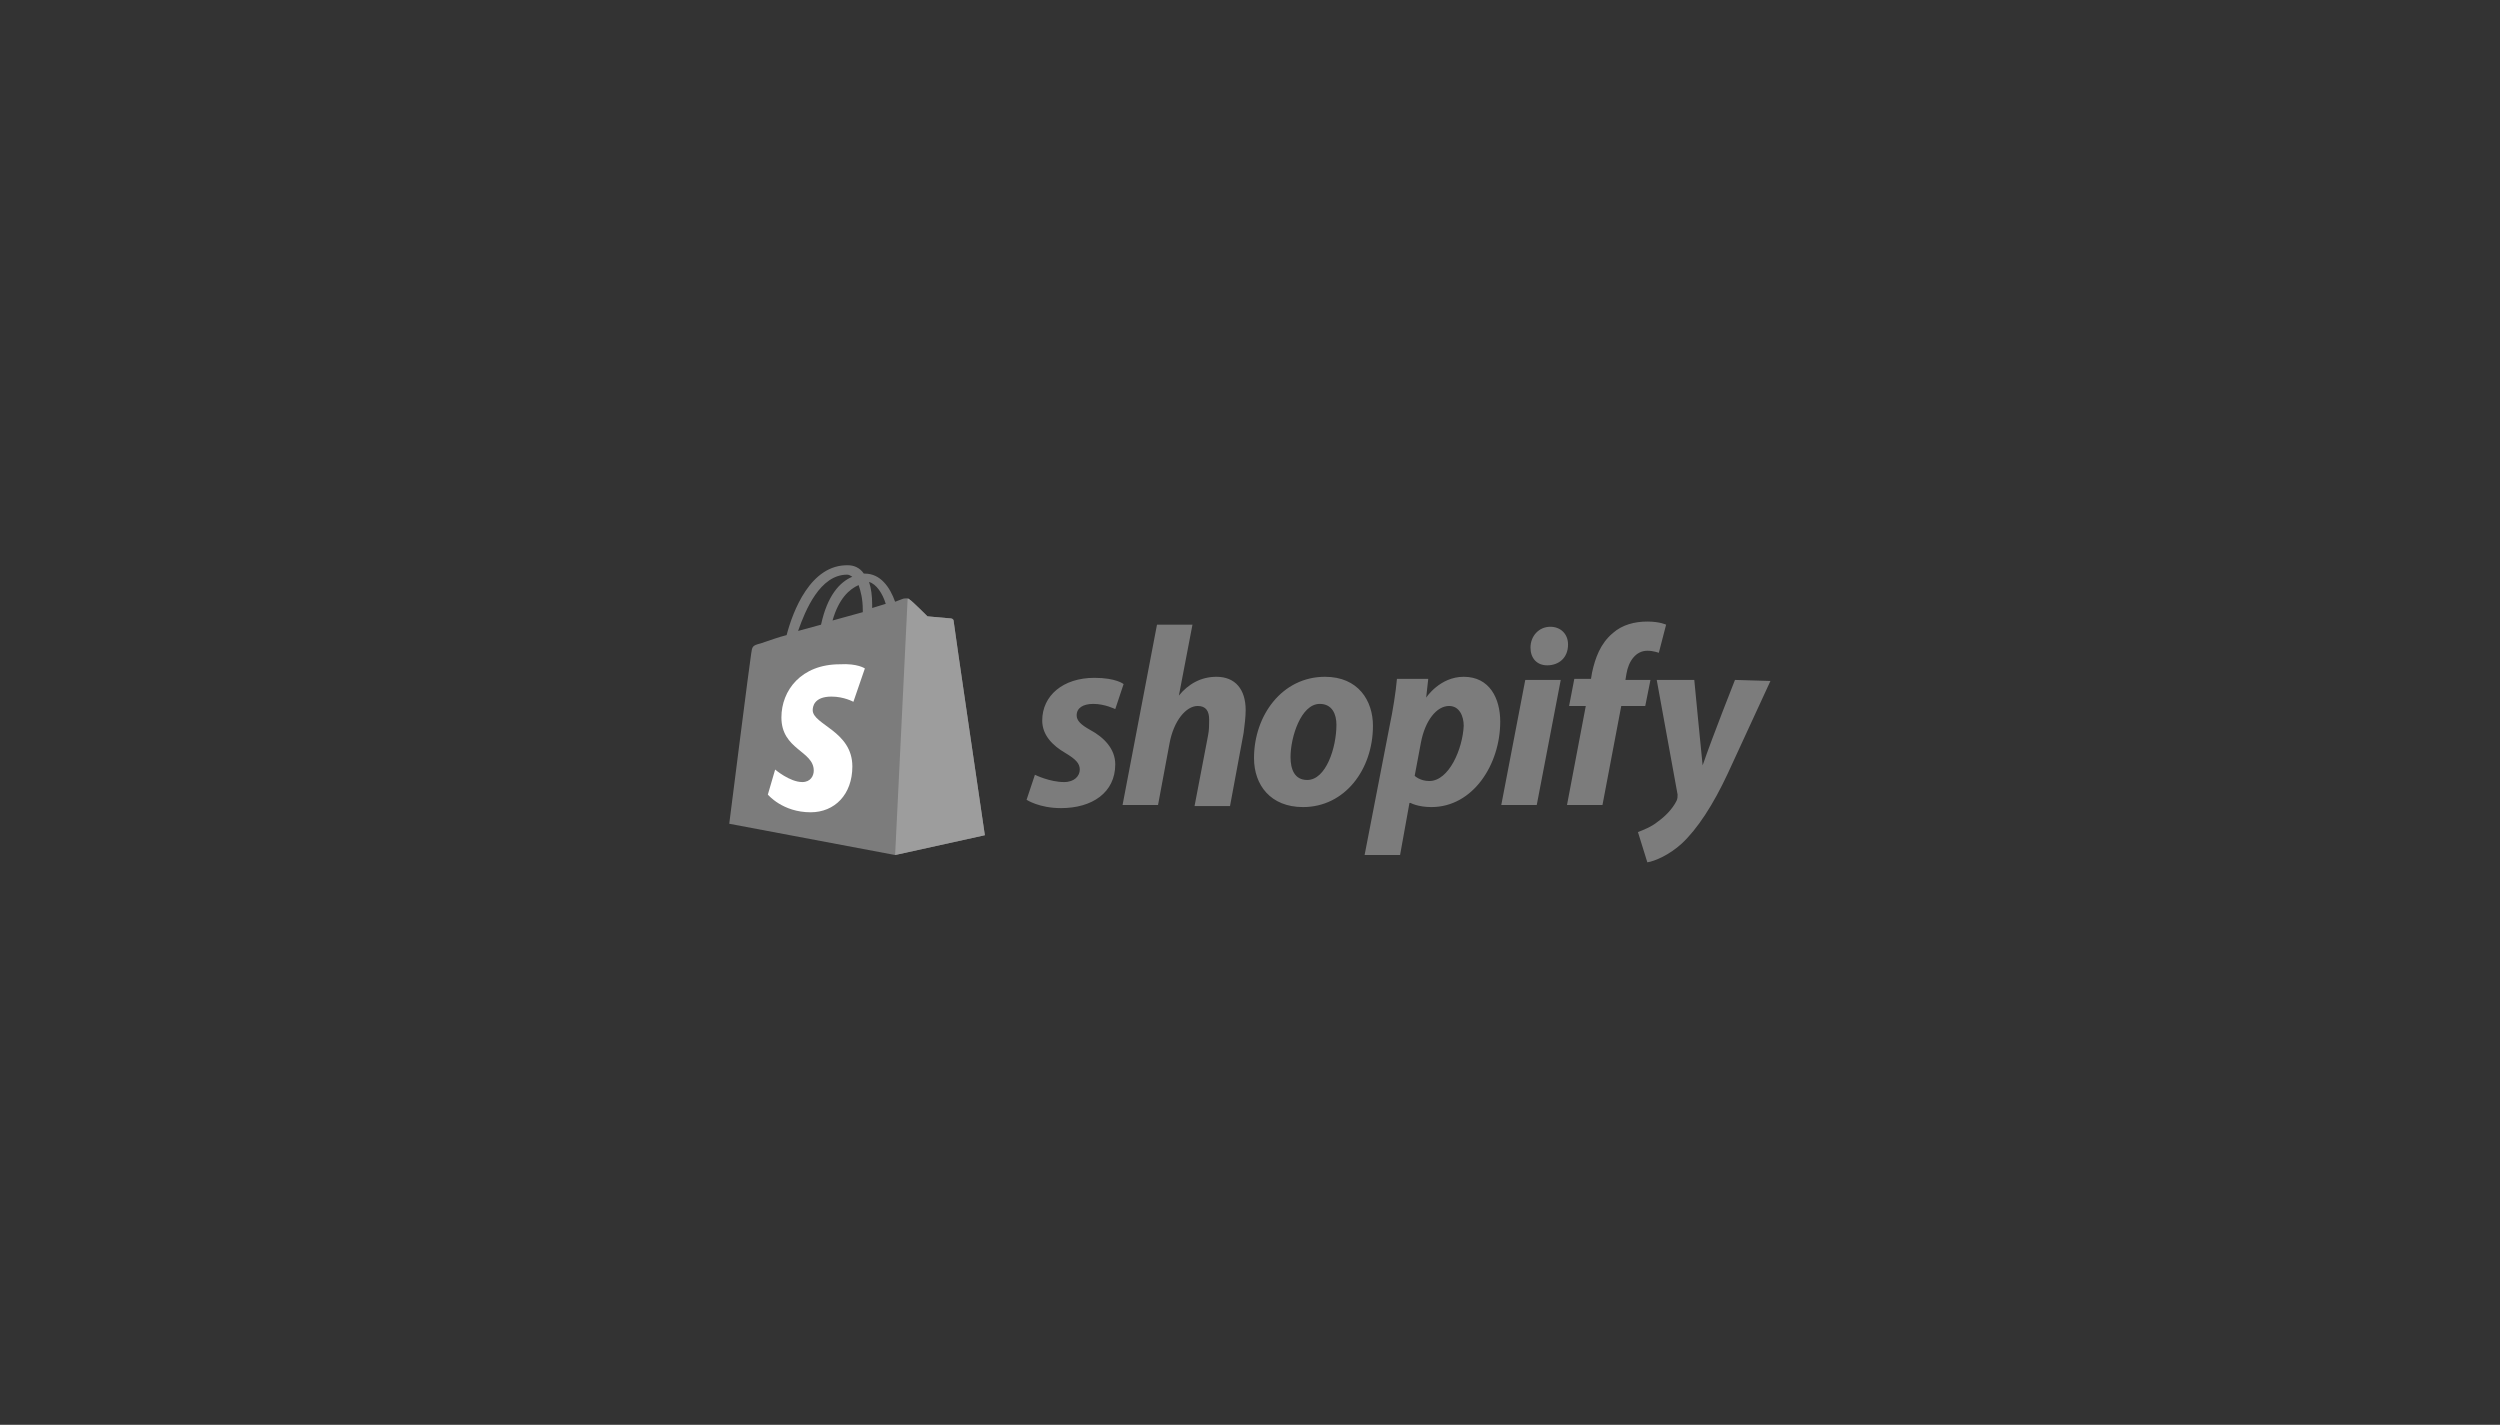 <svg width="1409" height="803" viewBox="0 0 1409 803" fill="none" xmlns="http://www.w3.org/2000/svg">
<rect x="0" y="0" width="1409" height="803" fill="#333333" stroke="none"/>
<g clip-path="url(#clip0_390_1205)">
<path d="M477.444 323.874C478.62 323.874 479.208 324.462 480.384 325.049C473.328 327.986 466.272 335.623 462.744 352.07L449.808 355.595C453.924 343.846 462.156 323.874 477.444 323.874ZM483.912 329.749C485.088 333.273 486.264 337.385 486.264 343.846V345.021L469.212 349.721C472.74 337.385 478.62 332.098 483.912 329.749ZM499.2 340.322L491.556 342.672V340.909C491.556 335.623 490.968 331.511 489.792 327.986C493.908 329.161 497.436 334.448 499.2 340.322ZM537.42 349.721C537.42 349.133 536.832 348.546 536.244 348.546C535.068 348.546 522.72 347.371 522.72 347.371C522.72 347.371 513.9 338.56 512.724 337.972C511.548 336.798 509.784 337.385 509.196 337.385C509.196 337.385 507.432 337.972 504.492 339.147C501.552 330.923 496.26 323.287 487.44 323.287H486.852C484.5 319.763 480.972 318.588 478.032 318.588C456.864 318 446.868 344.434 443.34 357.944C438.636 359.119 433.932 360.881 428.64 362.644C423.936 363.819 423.936 364.406 423.348 368.518C422.76 371.455 411 464.266 411 464.266L504.492 481.888L555.06 470.728C555.06 470.728 537.42 350.895 537.42 349.721Z" fill="#7C7C7C"/>
<path d="M535.656 348.544C535.068 348.544 522.72 347.369 522.72 347.369C522.72 347.369 513.9 338.558 512.724 337.97C512.136 337.383 512.136 337.383 511.548 337.383L504.492 481.886L555.06 470.725C555.06 470.725 537.42 350.893 537.42 349.718C537.42 349.131 536.244 348.544 535.656 348.544Z" fill="#9D9D9D"/>
<path d="M487.442 376.74L480.974 395.537C480.974 395.537 475.682 392.6 468.626 392.6C458.63 392.6 458.042 398.474 458.042 400.236C458.042 408.46 480.386 411.985 480.386 431.957C480.386 447.817 470.39 457.803 456.866 457.803C440.99 457.803 432.758 447.817 432.758 447.817L436.874 433.719C436.874 433.719 445.106 440.768 452.162 440.768C456.866 440.768 458.63 437.243 458.63 434.306C458.63 423.145 440.402 422.558 440.402 404.348C440.402 389.075 451.574 374.39 473.33 374.39C483.326 373.803 487.442 376.74 487.442 376.74Z" fill="white"/>
<path d="M614.446 411.4C609.154 408.462 606.802 406.113 606.802 403.176C606.802 399.064 610.33 396.714 616.21 396.714C622.678 396.714 628.558 399.651 628.558 399.651L633.262 385.553C633.262 385.553 629.146 382.029 616.798 382.029C599.158 382.029 587.398 392.015 587.398 406.113C587.398 414.337 593.278 420.211 600.334 424.323C606.214 427.847 608.566 430.197 608.566 433.721C608.566 437.246 605.626 440.77 599.746 440.77C591.514 440.77 583.282 436.658 583.282 436.658L578.578 450.756C578.578 450.756 585.634 455.455 597.982 455.455C615.622 455.455 628.558 446.644 628.558 430.784C628.558 421.973 622.09 415.511 614.446 411.4ZM685.594 381.441C676.774 381.441 669.718 385.553 664.426 392.015L672.07 352.071H652.078L632.674 453.693H652.666L659.134 419.036C661.486 406.113 668.542 397.889 675.01 397.889C679.714 397.889 681.478 400.826 681.478 405.525C681.478 408.462 681.478 411.4 680.89 414.337L673.246 454.281H693.238L700.882 413.162C701.47 409.05 702.058 403.763 702.058 400.239C702.058 388.49 696.178 381.441 685.594 381.441ZM736.75 439.595C729.694 439.595 727.342 433.721 727.342 426.672C727.342 415.511 733.222 396.714 743.806 396.714C750.862 396.714 753.214 402.588 753.214 408.462C753.214 421.386 747.334 439.595 736.75 439.595ZM746.746 381.441C722.638 381.441 706.762 403.176 706.762 427.26C706.762 442.532 716.17 454.868 734.398 454.868C757.918 454.868 773.794 433.721 773.794 409.05C773.794 394.952 765.562 381.441 746.746 381.441ZM805.546 440.183C800.254 440.183 797.314 437.246 797.314 437.246L800.842 418.448C803.194 406.113 809.662 397.889 816.718 397.889C822.598 397.889 824.95 403.763 824.95 409.05C824.362 421.973 816.718 440.183 805.546 440.183ZM824.95 381.441C811.426 381.441 803.782 393.19 803.782 393.19L804.958 382.616H787.318C786.73 389.665 784.966 400.826 783.202 409.05L769.09 481.889H789.082L794.374 452.518H794.962C794.962 452.518 799.078 454.868 806.722 454.868C830.242 454.868 845.53 430.784 845.53 406.7C845.53 393.777 839.65 381.441 824.95 381.441ZM873.754 353.246C867.286 353.246 862.582 358.532 862.582 364.994C862.582 370.868 866.11 374.98 871.99 374.98C878.458 374.98 883.75 370.868 883.75 363.232C883.75 357.358 879.634 353.246 873.754 353.246ZM846.118 453.693H866.11L879.634 383.204H859.642L846.118 453.693ZM930.202 383.204H916.09L916.678 379.679C917.854 372.63 921.97 366.756 928.438 366.756C931.966 366.756 934.906 367.931 934.906 367.931L939.022 352.071C939.022 352.071 935.494 350.309 928.438 350.309C921.382 350.309 914.326 352.071 909.034 356.77C901.978 362.644 899.038 370.868 897.274 379.092L896.686 382.616H887.278L884.338 397.889H893.746L883.162 453.693H903.154L913.738 397.889H927.262L930.202 383.204ZM977.83 383.204C977.83 383.204 965.482 414.337 959.602 431.372C959.014 426.085 954.898 383.204 954.898 383.204H933.73L945.49 447.819C945.49 448.994 945.49 450.169 944.902 451.344C942.55 456.043 938.434 460.155 934.318 463.092C930.79 466.029 926.086 467.791 923.146 468.966L928.438 486.001C932.554 485.413 940.786 481.889 947.842 475.427C956.662 467.204 965.482 453.693 973.714 436.071L997.822 383.791L977.83 383.204Z" fill="#7C7C7C"/>
</g>
<defs>
<clipPath id="clip0_390_1205">
<rect width="588" height="168" fill="white" transform="translate(411 318)"/>
</clipPath>
</defs>
</svg>

